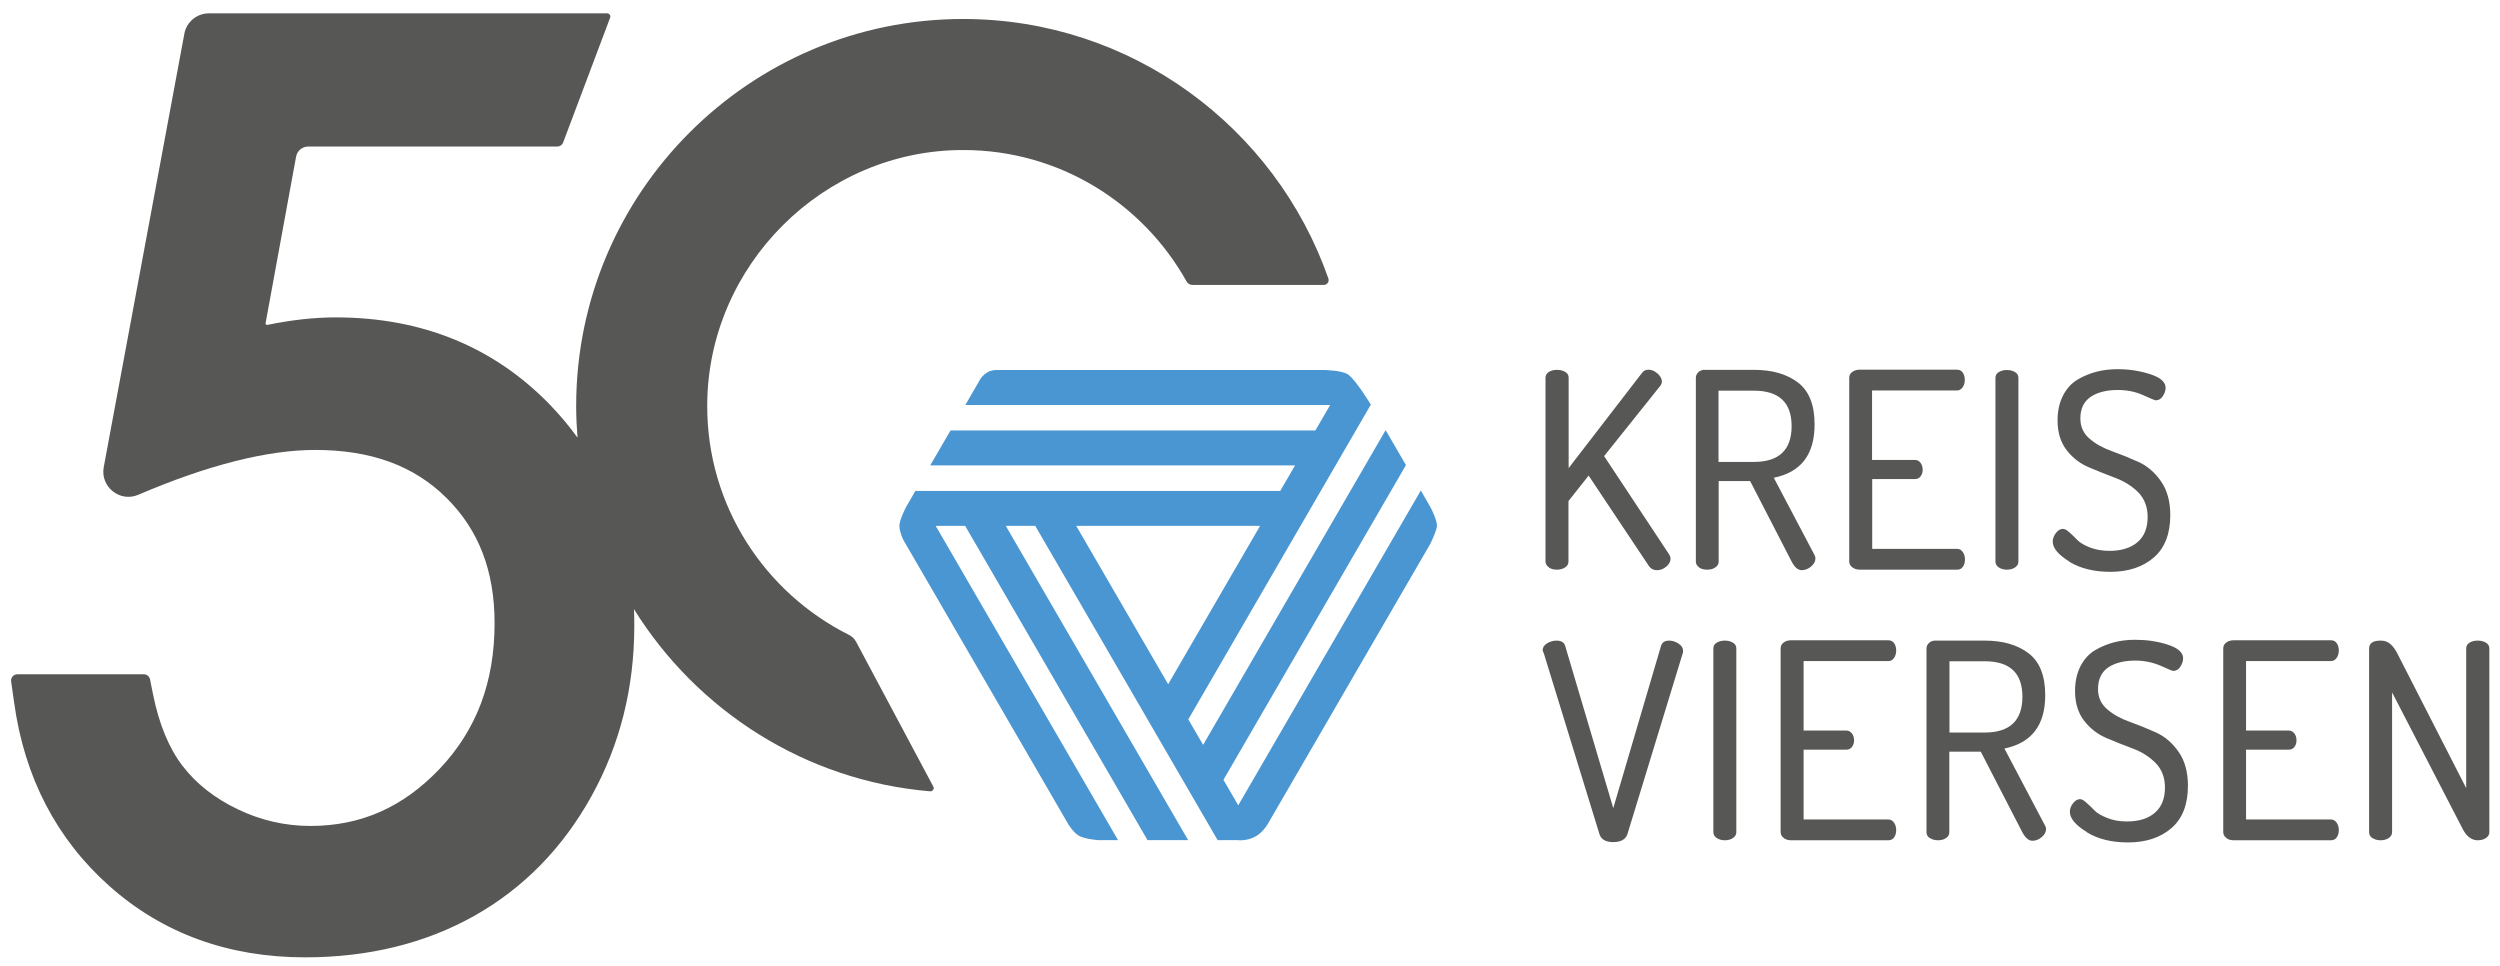 <?xml version="1.0" encoding="UTF-8"?>
<svg id="Ebene_1" xmlns="http://www.w3.org/2000/svg" version="1.1" viewBox="0 0 150.13 58.04">
  <!-- Generator: Adobe Illustrator 29.1.0, SVG Export Plug-In . SVG Version: 2.1.0 Build 142)  -->
  <defs>
    <style>
      .st0 {
        fill: #575756;
      }

      .st1 {
        fill: #4a96d2;
      }
    </style>
  </defs>
  <path class="st0" d="M56.05,47.24l-4.64-8.7c-.1-.18-.24-.32-.42-.41-5.06-2.53-8.54-7.76-8.52-13.79.02-8.4,6.99-15.35,15.39-15.33,5.76,0,10.78,3.2,13.4,7.9.07.12.2.2.34.2h7.9c.2,0,.34-.2.27-.39-3.17-9.06-11.8-15.58-21.93-15.58-12.81,0-23.24,10.42-23.24,23.24,0,.64.03,1.27.08,1.9-.5-.69-1.04-1.34-1.65-1.97-3.37-3.48-7.7-5.25-12.87-5.25-1.27,0-2.64.15-4.1.45-.07.01-.13-.04-.11-.11l1.83-9.99c.06-.35.37-.61.73-.61h14.95c.16,0,.31-.1.36-.25l2.82-7.49c.05-.13-.05-.26-.18-.26H12.55c-.73,0-1.35.52-1.48,1.23l-4.84,26.02c-.22,1.18.97,2.14,2.08,1.66,4.18-1.79,7.76-2.69,10.62-2.69,3.34,0,5.92.94,7.87,2.87,1.95,1.93,2.9,4.39,2.9,7.53,0,3.54-1.08,6.4-3.29,8.74-2.19,2.31-4.73,3.44-7.77,3.44-1.52,0-3-.34-4.38-1.01-1.38-.66-2.49-1.54-3.3-2.6-.82-1.07-1.41-2.51-1.77-4.29l-.18-.9c-.04-.18-.19-.31-.38-.31H1.05c-.24,0-.42.21-.38.44l.18,1.27c.62,4.48,2.54,8.18,5.72,11.01,3.19,2.84,7.14,4.28,11.75,4.28,3.81,0,7.22-.84,10.16-2.49,2.95-1.66,5.32-4.08,7.04-7.19,1.71-3.08,2.57-6.52,2.57-10.2,0-.35,0-.69-.02-1.03,3.78,6.08,10.28,10.31,17.79,10.94.15.01.26-.15.19-.28"/>
  <path class="st1" d="M85.32,29.46l-10.96,18.9-.89-1.53,10.96-18.9-1.22-2.1-10.96,18.9-.89-1.53,10.96-18.9s-.85-1.42-1.35-1.8c-.34-.26-1.42-.28-1.42-.28h-19.76s-.28,0-.53.16c-.25.16-.37.35-.37.35l-.92,1.59h21.91l-.89,1.53h-21.91l-1.22,2.1h21.91l-.89,1.53h-21.91l-.57.99s-.39.74-.39,1.11.24.85.24.85l9.9,17.06s.31.52.66.71,1.1.25,1.1.25h1.23l-10.95-18.87h1.77l10.95,18.87h2.44l-10.95-18.87h1.77l10.95,18.87h1.2s.52.08,1.06-.21c.54-.29.84-.91.84-.91l9.66-16.65s.38-.75.41-1.08c.03-.33-.36-1.09-.36-1.09l-.61-1.06ZM64.63,31.58h11.04l-5.52,9.51-5.52-9.51Z"/>
  <path class="st0" d="M92.69,39.17l3.36,10.92c.1.32.38.48.83.48s.74-.16.85-.48l3.34-10.92s0-.04,0-.06c0-.02,0-.04,0-.05,0-.15-.09-.29-.27-.41-.18-.12-.37-.18-.57-.18-.25,0-.41.1-.48.31l-2.87,9.75-2.89-9.75c-.07-.21-.24-.31-.51-.31-.2,0-.39.05-.57.16-.18.11-.27.25-.27.41,0,.02.01.07.03.13M103.1,50.33c.14.09.3.13.48.13s.35-.04.48-.13c.14-.09.21-.21.21-.36v-11.03c0-.15-.07-.27-.21-.35-.14-.08-.3-.12-.48-.12s-.35.04-.48.12c-.14.08-.21.2-.21.35v11.03c0,.15.07.27.21.36M107.12,50.33c.13.09.27.13.43.13h5.85c.15,0,.27-.06.35-.18.08-.12.12-.26.12-.43,0-.17-.04-.32-.13-.45-.09-.12-.2-.19-.34-.19h-5.09v-4.19h2.56c.15,0,.27-.06.35-.17.08-.11.12-.24.12-.39,0-.16-.04-.3-.13-.42-.09-.11-.2-.17-.34-.17h-2.56v-4.17h5.09c.14,0,.26-.06.34-.19.09-.13.13-.28.13-.45,0-.16-.04-.31-.12-.43-.08-.12-.2-.18-.35-.18h-5.85c-.16,0-.31.04-.43.13-.13.09-.19.21-.19.36v11.02c0,.15.06.27.19.36M115.9,50.33c.14.09.3.13.48.13s.35-.04.48-.13c.14-.09.2-.21.2-.36v-4.83h1.89l2.48,4.81c.19.36.39.54.62.54.2,0,.38-.07.56-.22.18-.15.26-.31.26-.48,0-.08-.02-.15-.07-.23l-2.43-4.61c1.63-.33,2.45-1.4,2.45-3.2,0-1.17-.33-2.01-1-2.52-.67-.51-1.55-.76-2.64-.76h-3c-.14.01-.26.06-.35.15-.09.09-.14.2-.14.33v11.03c0,.15.07.27.21.36M117.07,39.71h2.12c1.51,0,2.26.71,2.26,2.13s-.75,2.15-2.26,2.15h-2.12v-4.28ZM125.32,49.98c.67.41,1.5.61,2.47.61,1.08,0,1.95-.29,2.61-.86.66-.57.99-1.42.99-2.55,0-.82-.19-1.5-.56-2.03-.37-.53-.82-.92-1.35-1.16-.53-.24-1.05-.45-1.58-.64-.53-.19-.98-.43-1.35-.75-.37-.31-.56-.72-.56-1.22,0-.59.21-1.02.61-1.3.41-.27.95-.41,1.62-.41.56,0,1.07.11,1.53.31.46.21.71.31.76.31.18,0,.32-.09.43-.26.11-.18.16-.34.16-.5,0-.35-.31-.62-.93-.82-.62-.2-1.27-.29-1.95-.29-.45,0-.87.05-1.26.15-.39.1-.77.26-1.14.47-.37.22-.66.54-.88.96-.22.43-.33.93-.33,1.5,0,.73.19,1.33.56,1.8.37.47.82.81,1.35,1.03.53.22,1.06.44,1.58.63.53.2.97.48,1.35.86.37.38.56.87.56,1.47,0,.67-.2,1.17-.61,1.52-.4.35-.96.52-1.68.52-.44,0-.83-.07-1.18-.21-.35-.14-.61-.29-.77-.46-.16-.17-.32-.32-.48-.46-.15-.14-.28-.21-.38-.21-.15,0-.29.08-.42.25-.13.16-.19.33-.19.51,0,.4.34.8,1.01,1.21M133.7,50.33c.12.09.27.13.43.13h5.85c.15,0,.27-.06.35-.18.08-.12.12-.26.12-.43,0-.17-.04-.32-.13-.45-.09-.12-.2-.19-.35-.19h-5.09v-4.19h2.56c.15,0,.27-.06.35-.17.08-.11.12-.24.12-.39,0-.16-.04-.3-.13-.42-.09-.11-.2-.17-.34-.17h-2.56v-4.17h5.09c.14,0,.26-.06.35-.19.09-.13.13-.28.13-.45,0-.16-.04-.31-.12-.43-.08-.12-.2-.18-.35-.18h-5.85c-.16,0-.31.04-.43.13-.13.09-.19.21-.19.36v11.02c0,.15.06.27.19.36M142.48,50.33c.14.09.3.13.48.13s.35-.04.48-.13c.14-.09.21-.21.21-.36v-8.39l4.27,8.26c.23.41.52.62.87.62.19,0,.35-.04.49-.13.14-.09.21-.21.21-.36v-11.03c0-.15-.07-.27-.21-.35-.14-.08-.3-.12-.49-.12s-.35.04-.48.12c-.14.08-.21.2-.21.35v8.39l-4.09-8c-.15-.31-.31-.53-.47-.66-.16-.14-.35-.2-.58-.2-.46,0-.69.16-.69.48v11.03c0,.15.07.27.21.36"/>
  <path class="st0" d="M93.01,34.08c.14.09.3.13.48.13s.35-.04.49-.13c.14-.09.21-.21.21-.36v-3.63l1.21-1.53,3.6,5.4c.12.19.29.28.51.28.2,0,.38-.07.55-.21.17-.14.26-.3.26-.48,0-.08-.03-.16-.08-.25l-3.91-5.91,3.35-4.19c.08-.09.12-.19.12-.29,0-.16-.09-.32-.26-.48-.18-.15-.35-.23-.53-.23s-.31.06-.41.2l-4.4,5.71v-5.43c0-.15-.07-.27-.21-.35-.14-.08-.3-.12-.49-.12s-.35.04-.48.12-.21.2-.21.35v11.03c0,.15.07.27.21.36M102.03,34.08c.14.09.3.13.49.13s.35-.04.48-.13c.14-.09.21-.21.21-.36v-4.83h1.89l2.48,4.81c.18.36.39.54.62.54.2,0,.38-.07.56-.22.18-.15.26-.31.26-.49,0-.08-.02-.15-.07-.23l-2.43-4.61c1.63-.33,2.45-1.39,2.45-3.2,0-1.17-.33-2.01-1-2.52-.67-.51-1.55-.76-2.64-.76h-3c-.14.01-.26.06-.35.15-.09.09-.14.2-.14.33v11.03c0,.15.07.27.21.36M103.2,23.46h2.12c1.51,0,2.27.71,2.27,2.13s-.75,2.15-2.27,2.15h-2.12v-4.28ZM111.25,34.08c.13.09.27.13.44.13h5.84c.15,0,.27-.06.35-.18s.12-.26.12-.43c0-.17-.04-.32-.13-.45-.09-.13-.2-.19-.35-.19h-5.09v-4.19h2.56c.15,0,.27-.06.35-.17s.12-.24.12-.39c0-.16-.04-.3-.13-.42-.09-.12-.2-.17-.35-.17h-2.56v-4.17h5.09c.14,0,.26-.06.35-.19.09-.13.13-.28.13-.45,0-.16-.04-.31-.12-.43-.08-.12-.2-.18-.35-.18h-5.84c-.17,0-.31.04-.44.13-.13.09-.19.21-.19.36v11.02c0,.15.06.27.19.36M120.04,34.08c.14.09.3.13.48.13s.35-.04.48-.13c.14-.09.21-.21.21-.36v-11.03c0-.15-.07-.27-.21-.35-.14-.08-.3-.12-.48-.12s-.35.04-.48.12c-.14.08-.21.2-.21.35v11.03c0,.15.07.27.21.36M124.26,33.73c.67.41,1.5.61,2.47.61,1.08,0,1.95-.29,2.61-.86.66-.57.99-1.43.99-2.55,0-.82-.19-1.5-.56-2.03-.37-.53-.82-.92-1.35-1.16-.53-.24-1.05-.45-1.58-.64-.53-.19-.98-.43-1.35-.75-.37-.31-.56-.72-.56-1.22,0-.59.21-1.02.62-1.3.41-.27.95-.41,1.62-.41.56,0,1.07.1,1.53.31.46.21.71.31.76.31.18,0,.32-.09.43-.26.11-.18.16-.34.16-.49,0-.35-.31-.62-.93-.82-.62-.2-1.27-.3-1.95-.3-.45,0-.87.05-1.26.15-.39.1-.78.26-1.14.47-.37.22-.66.54-.88.96-.22.43-.33.93-.33,1.5,0,.73.19,1.33.56,1.8.37.47.82.81,1.36,1.03.53.23,1.06.43,1.58.63s.97.48,1.35.86c.37.38.56.87.56,1.47,0,.67-.2,1.17-.61,1.52-.4.34-.96.52-1.67.52-.44,0-.83-.07-1.18-.2-.35-.14-.61-.29-.77-.46s-.32-.32-.48-.46c-.15-.14-.28-.2-.38-.2-.15,0-.29.08-.42.25-.12.16-.19.33-.19.51,0,.4.34.8,1.01,1.21"/>
</svg>
